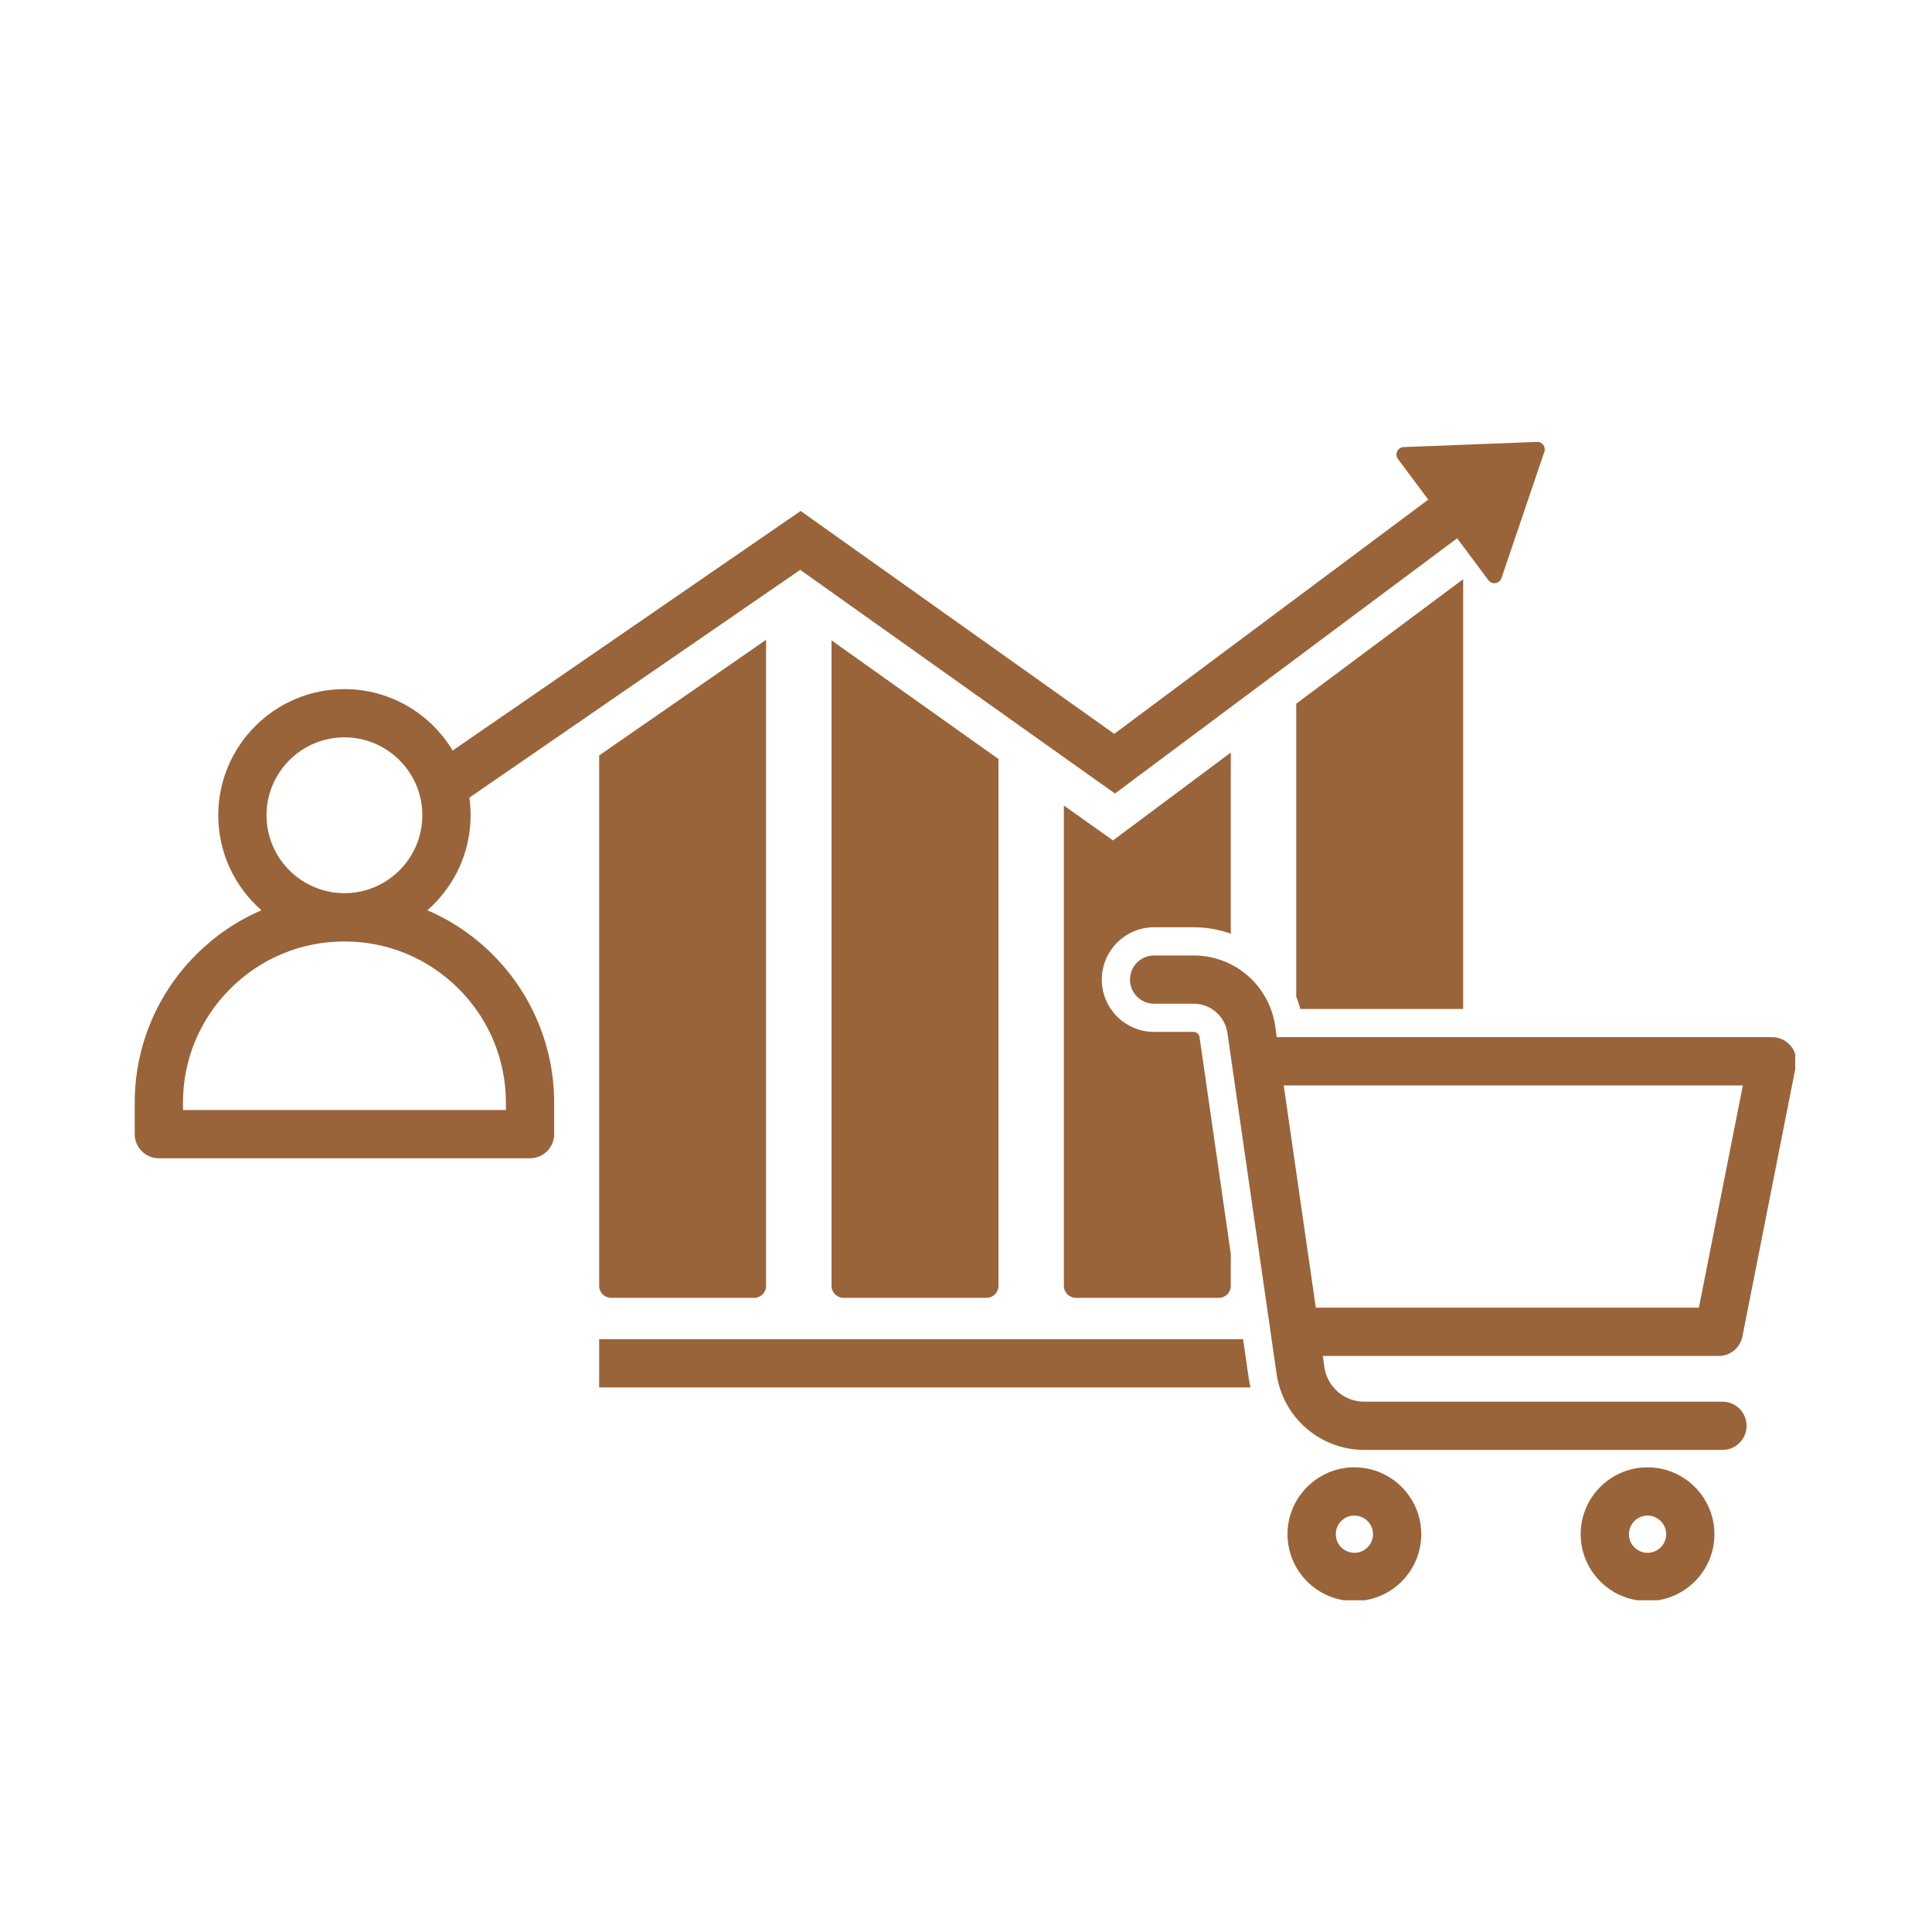 <svg xmlns="http://www.w3.org/2000/svg" xmlns:xlink="http://www.w3.org/1999/xlink" width="300" zoomAndPan="magnify" viewBox="0 0 224.88 225" height="300" preserveAspectRatio="xMidYMid meet" version="1.0"><defs><clipPath id="6e05fa9afb"><path d="M 131 111 L 209.008 111 L 209.008 169 L 131 169 Z M 131 111 " clip-rule="nonzero"/></clipPath><clipPath id="32d9723315"><path d="M 184 170 L 200 170 L 200 186.367 L 184 186.367 Z M 184 170 " clip-rule="nonzero"/></clipPath><clipPath id="129532950a"><path d="M 149 170 L 166 170 L 166 186.367 L 149 186.367 Z M 149 170 " clip-rule="nonzero"/></clipPath><clipPath id="7b9ed69576"><path d="M 15.613 51.441 L 180 51.441 L 180 135 L 15.613 135 Z M 15.613 51.441 " clip-rule="nonzero"/></clipPath></defs><path fill="#996439" d="M 71.113 151.145 L 87.766 151.145 C 88.535 151.145 89.156 150.523 89.156 149.754 L 89.156 74.512 L 69.719 87.977 L 69.719 149.754 C 69.719 150.523 70.344 151.145 71.113 151.145 Z M 71.113 151.145 " fill-opacity="1" fill-rule="nonzero"/><path fill="#996439" d="M 98.172 151.145 L 114.824 151.145 C 115.594 151.145 116.219 150.523 116.219 149.754 L 116.219 88.395 L 96.781 74.578 L 96.781 149.754 C 96.781 150.523 97.402 151.145 98.172 151.145 Z M 98.172 151.145 " fill-opacity="1" fill-rule="nonzero"/><g clip-path="url(#6e05fa9afb)"><path fill="#996439" d="M 202.859 155.648 L 205.738 141.086 L 209.086 124.141 C 209.25 123.316 209.035 122.461 208.5 121.812 C 207.965 121.164 207.172 120.785 206.328 120.785 L 148.633 120.785 L 148.445 119.484 C 148.133 117.336 147.105 115.359 145.527 113.879 C 145.434 113.785 145.336 113.699 145.234 113.609 C 145.086 113.48 144.93 113.355 144.773 113.238 C 144.629 113.125 144.48 113.02 144.328 112.914 C 144.234 112.855 144.145 112.793 144.051 112.734 C 144.016 112.711 143.98 112.691 143.945 112.668 C 142.453 111.762 140.73 111.273 138.965 111.273 L 134.348 111.273 C 132.797 111.273 131.539 112.531 131.539 114.082 C 131.539 115.344 132.367 116.41 133.512 116.766 C 133.773 116.848 134.055 116.891 134.348 116.891 L 138.965 116.891 C 139.758 116.891 140.508 117.133 141.137 117.547 C 142.055 118.156 142.715 119.137 142.883 120.285 L 143.418 123.996 C 143.418 123.996 143.418 123.996 143.418 124 L 146.055 142.266 L 147.965 155.508 L 148.613 160.016 C 148.727 160.793 148.926 161.551 149.207 162.273 C 149.812 163.832 150.789 165.23 152.07 166.34 C 153.348 167.445 154.867 168.215 156.492 168.59 C 157.25 168.766 158.031 168.859 158.824 168.859 L 200.535 168.859 C 200.73 168.859 200.918 168.84 201.102 168.801 C 202.383 168.539 203.344 167.406 203.344 166.047 C 203.344 164.496 202.086 163.238 200.535 163.238 L 158.824 163.238 C 158.57 163.238 158.324 163.219 158.078 163.18 C 157.219 163.039 156.414 162.668 155.75 162.094 C 155.473 161.852 155.227 161.582 155.016 161.289 C 154.578 160.68 154.285 159.969 154.176 159.215 L 153.988 157.914 L 200.102 157.914 C 201.445 157.914 202.598 156.965 202.859 155.648 Z M 197.793 152.293 L 153.18 152.293 L 151.355 139.668 L 149.441 126.406 L 202.91 126.406 L 200.16 140.328 Z M 197.793 152.293 " fill-opacity="1" fill-rule="nonzero"/></g><g clip-path="url(#32d9723315)"><path fill="#996439" d="M 193.941 171.18 C 193.266 170.988 192.551 170.883 191.812 170.883 C 187.52 170.883 184.023 174.379 184.023 178.672 C 184.023 182.23 186.422 185.234 189.684 186.164 C 190.359 186.355 191.074 186.461 191.812 186.461 C 196.109 186.461 199.602 182.965 199.602 178.672 C 199.602 175.113 197.207 172.109 193.941 171.18 Z M 189.645 178.672 C 189.645 177.477 190.617 176.504 191.812 176.504 C 192.039 176.504 192.254 176.535 192.457 176.602 C 193.34 176.875 193.984 177.699 193.984 178.672 C 193.984 179.867 193.008 180.84 191.812 180.84 C 191.59 180.84 191.371 180.809 191.168 180.742 C 190.285 180.469 189.645 179.645 189.645 178.672 Z M 189.645 178.672 " fill-opacity="1" fill-rule="nonzero"/></g><path fill="#996439" d="M 134.348 107.988 L 138.965 107.988 C 140.445 107.988 141.902 108.246 143.277 108.734 L 143.277 87.641 L 129.559 97.875 L 123.84 93.812 L 123.84 149.754 C 123.84 150.523 124.465 151.145 125.234 151.145 L 141.883 151.145 C 142.652 151.145 143.277 150.523 143.277 149.754 L 143.277 146.023 L 139.633 120.754 C 139.586 120.434 139.285 120.176 138.965 120.176 L 134.348 120.176 C 130.984 120.176 128.254 117.441 128.254 114.082 C 128.254 110.723 130.984 107.988 134.348 107.988 Z M 134.348 107.988 " fill-opacity="1" fill-rule="nonzero"/><path fill="#996439" d="M 151.383 117.504 L 170.34 117.504 L 170.34 67.453 L 150.898 81.953 L 150.898 116.062 C 151.09 116.531 151.25 117.012 151.383 117.504 Z M 151.383 117.504 " fill-opacity="1" fill-rule="nonzero"/><g clip-path="url(#129532950a)"><path fill="#996439" d="M 157.672 170.883 C 157.066 170.883 156.48 170.953 155.914 171.082 C 152.465 171.883 149.883 174.98 149.883 178.672 C 149.883 182.969 153.379 186.461 157.672 186.461 C 158.344 186.461 158.996 186.375 159.617 186.215 C 159.656 186.207 159.695 186.195 159.734 186.184 C 159.754 186.176 159.777 186.172 159.801 186.164 C 160.82 185.875 161.75 185.383 162.555 184.738 C 164.324 183.309 165.461 181.121 165.461 178.672 C 165.461 177.02 164.945 175.488 164.062 174.227 C 162.656 172.207 160.316 170.883 157.672 170.883 Z M 158.215 180.773 C 158.191 180.777 158.168 180.785 158.145 180.789 C 158.133 180.793 158.121 180.793 158.109 180.797 C 157.969 180.828 157.82 180.84 157.672 180.84 C 156.477 180.84 155.504 179.867 155.504 178.672 C 155.504 177.625 156.246 176.75 157.234 176.547 C 157.375 176.52 157.523 176.504 157.672 176.504 C 158.398 176.504 159.043 176.863 159.434 177.41 C 159.691 177.766 159.84 178.203 159.84 178.672 C 159.84 179.32 159.555 179.898 159.105 180.297 C 158.852 180.52 158.551 180.688 158.215 180.773 Z M 158.215 180.773 " fill-opacity="1" fill-rule="nonzero"/></g><path fill="#996439" d="M 144.719 156.02 L 144.711 155.957 L 69.719 155.957 L 69.719 161.578 L 145.57 161.578 C 145.488 161.219 145.418 160.852 145.363 160.484 Z M 144.719 156.02 " fill-opacity="1" fill-rule="nonzero"/><g clip-path="url(#7b9ed69576)"><path fill="#996439" d="M 57.324 111.176 C 55.121 108.973 52.559 107.234 49.711 106.008 C 52.793 103.312 54.746 99.355 54.746 94.949 C 54.746 94.25 54.695 93.562 54.602 92.891 L 93.133 66.363 L 129.789 92.414 L 169.637 62.688 L 173.277 67.566 C 173.699 68.129 174.574 67.988 174.801 67.324 L 179.793 52.613 C 179.988 52.035 179.547 51.441 178.934 51.465 L 163.41 52.066 C 162.711 52.094 162.328 52.895 162.746 53.457 L 166.277 58.184 L 129.707 85.465 L 93.184 59.508 L 52.656 87.406 C 50.086 83.125 45.398 80.254 40.051 80.254 C 31.949 80.254 25.359 86.844 25.359 94.949 C 25.359 99.355 27.309 103.312 30.391 106.008 C 27.543 107.234 24.984 108.973 22.781 111.176 C 20.539 113.418 18.777 116.027 17.547 118.938 C 16.273 121.949 15.629 125.148 15.629 128.445 L 15.629 132.082 C 15.629 133.633 16.887 134.891 18.438 134.891 L 61.664 134.891 C 63.219 134.891 64.477 133.633 64.477 132.082 L 64.477 128.445 C 64.477 125.148 63.828 121.949 62.555 118.938 C 61.324 116.027 59.566 113.418 57.324 111.176 Z M 40.051 85.871 C 45.055 85.871 49.125 89.945 49.125 94.945 C 49.125 99.949 45.055 104.02 40.051 104.02 C 35.051 104.02 30.977 99.949 30.977 94.945 C 30.977 89.945 35.047 85.871 40.051 85.871 Z M 58.859 129.27 L 21.246 129.27 L 21.246 128.445 C 21.246 123.422 23.203 118.699 26.754 115.148 C 30.309 111.598 35.031 109.641 40.051 109.641 C 45.074 109.641 49.797 111.598 53.352 115.148 C 56.902 118.699 58.859 123.422 58.859 128.445 Z M 58.859 129.27 " fill-opacity="1" fill-rule="nonzero"/></g></svg>